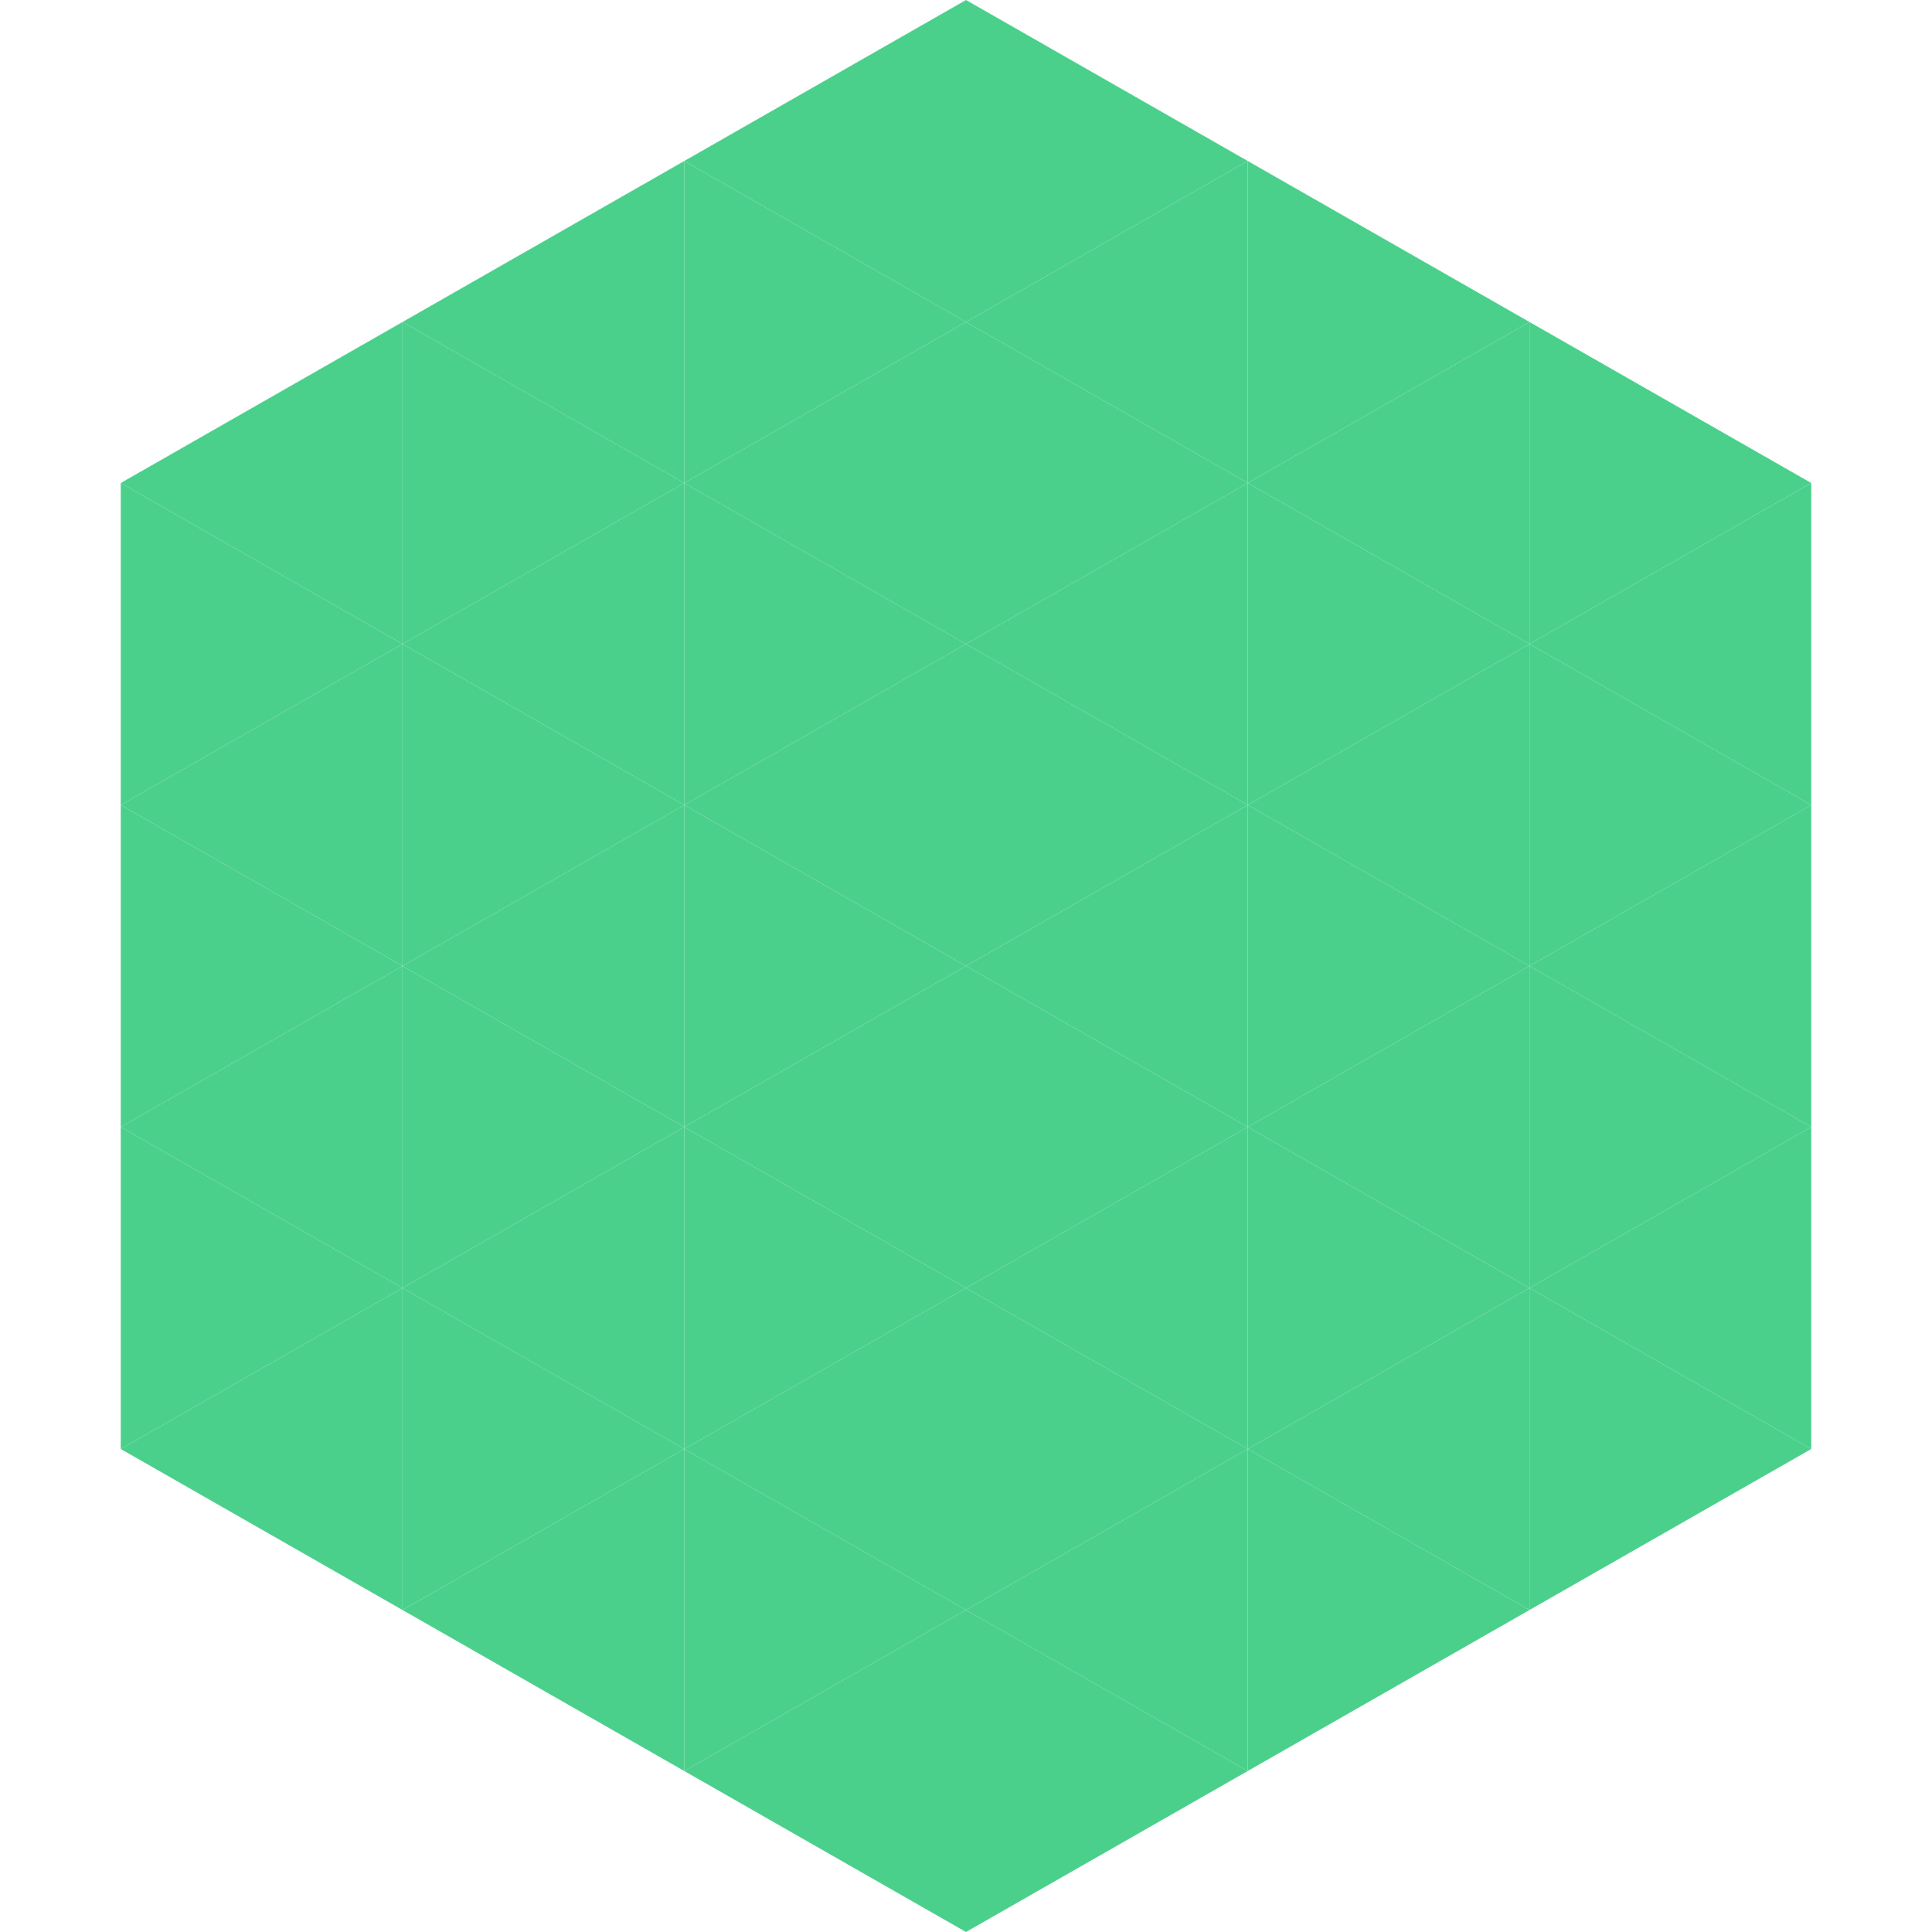 <?xml version="1.0"?>
<!-- Generated by SVGo -->
<svg width="240" height="240"
     xmlns="http://www.w3.org/2000/svg"
     xmlns:xlink="http://www.w3.org/1999/xlink">
<polygon points="50,40 15,60 50,80" style="fill:rgb(75,208,140)" />
<polygon points="190,40 225,60 190,80" style="fill:rgb(75,208,140)" />
<polygon points="15,60 50,80 15,100" style="fill:rgb(75,208,140)" />
<polygon points="225,60 190,80 225,100" style="fill:rgb(75,208,140)" />
<polygon points="50,80 15,100 50,120" style="fill:rgb(75,208,140)" />
<polygon points="190,80 225,100 190,120" style="fill:rgb(75,208,140)" />
<polygon points="15,100 50,120 15,140" style="fill:rgb(75,208,140)" />
<polygon points="225,100 190,120 225,140" style="fill:rgb(75,208,140)" />
<polygon points="50,120 15,140 50,160" style="fill:rgb(75,208,140)" />
<polygon points="190,120 225,140 190,160" style="fill:rgb(75,208,140)" />
<polygon points="15,140 50,160 15,180" style="fill:rgb(75,208,140)" />
<polygon points="225,140 190,160 225,180" style="fill:rgb(75,208,140)" />
<polygon points="50,160 15,180 50,200" style="fill:rgb(75,208,140)" />
<polygon points="190,160 225,180 190,200" style="fill:rgb(75,208,140)" />
<polygon points="15,180 50,200 15,220" style="fill:rgb(255,255,255); fill-opacity:0" />
<polygon points="225,180 190,200 225,220" style="fill:rgb(255,255,255); fill-opacity:0" />
<polygon points="50,0 85,20 50,40" style="fill:rgb(255,255,255); fill-opacity:0" />
<polygon points="190,0 155,20 190,40" style="fill:rgb(255,255,255); fill-opacity:0" />
<polygon points="85,20 50,40 85,60" style="fill:rgb(75,208,140)" />
<polygon points="155,20 190,40 155,60" style="fill:rgb(75,208,140)" />
<polygon points="50,40 85,60 50,80" style="fill:rgb(75,208,140)" />
<polygon points="190,40 155,60 190,80" style="fill:rgb(75,208,140)" />
<polygon points="85,60 50,80 85,100" style="fill:rgb(75,208,140)" />
<polygon points="155,60 190,80 155,100" style="fill:rgb(75,208,140)" />
<polygon points="50,80 85,100 50,120" style="fill:rgb(75,208,140)" />
<polygon points="190,80 155,100 190,120" style="fill:rgb(75,208,140)" />
<polygon points="85,100 50,120 85,140" style="fill:rgb(75,208,140)" />
<polygon points="155,100 190,120 155,140" style="fill:rgb(75,208,140)" />
<polygon points="50,120 85,140 50,160" style="fill:rgb(75,208,140)" />
<polygon points="190,120 155,140 190,160" style="fill:rgb(75,208,140)" />
<polygon points="85,140 50,160 85,180" style="fill:rgb(75,208,140)" />
<polygon points="155,140 190,160 155,180" style="fill:rgb(75,208,140)" />
<polygon points="50,160 85,180 50,200" style="fill:rgb(75,208,140)" />
<polygon points="190,160 155,180 190,200" style="fill:rgb(75,208,140)" />
<polygon points="85,180 50,200 85,220" style="fill:rgb(75,208,140)" />
<polygon points="155,180 190,200 155,220" style="fill:rgb(75,208,140)" />
<polygon points="120,0 85,20 120,40" style="fill:rgb(75,208,140)" />
<polygon points="120,0 155,20 120,40" style="fill:rgb(75,208,140)" />
<polygon points="85,20 120,40 85,60" style="fill:rgb(75,208,140)" />
<polygon points="155,20 120,40 155,60" style="fill:rgb(75,208,140)" />
<polygon points="120,40 85,60 120,80" style="fill:rgb(75,208,140)" />
<polygon points="120,40 155,60 120,80" style="fill:rgb(75,208,140)" />
<polygon points="85,60 120,80 85,100" style="fill:rgb(75,208,140)" />
<polygon points="155,60 120,80 155,100" style="fill:rgb(75,208,140)" />
<polygon points="120,80 85,100 120,120" style="fill:rgb(75,208,140)" />
<polygon points="120,80 155,100 120,120" style="fill:rgb(75,208,140)" />
<polygon points="85,100 120,120 85,140" style="fill:rgb(75,208,140)" />
<polygon points="155,100 120,120 155,140" style="fill:rgb(75,208,140)" />
<polygon points="120,120 85,140 120,160" style="fill:rgb(75,208,140)" />
<polygon points="120,120 155,140 120,160" style="fill:rgb(75,208,140)" />
<polygon points="85,140 120,160 85,180" style="fill:rgb(75,208,140)" />
<polygon points="155,140 120,160 155,180" style="fill:rgb(75,208,140)" />
<polygon points="120,160 85,180 120,200" style="fill:rgb(75,208,140)" />
<polygon points="120,160 155,180 120,200" style="fill:rgb(75,208,140)" />
<polygon points="85,180 120,200 85,220" style="fill:rgb(75,208,140)" />
<polygon points="155,180 120,200 155,220" style="fill:rgb(75,208,140)" />
<polygon points="120,200 85,220 120,240" style="fill:rgb(75,208,140)" />
<polygon points="120,200 155,220 120,240" style="fill:rgb(75,208,140)" />
<polygon points="85,220 120,240 85,260" style="fill:rgb(255,255,255); fill-opacity:0" />
<polygon points="155,220 120,240 155,260" style="fill:rgb(255,255,255); fill-opacity:0" />
</svg>

